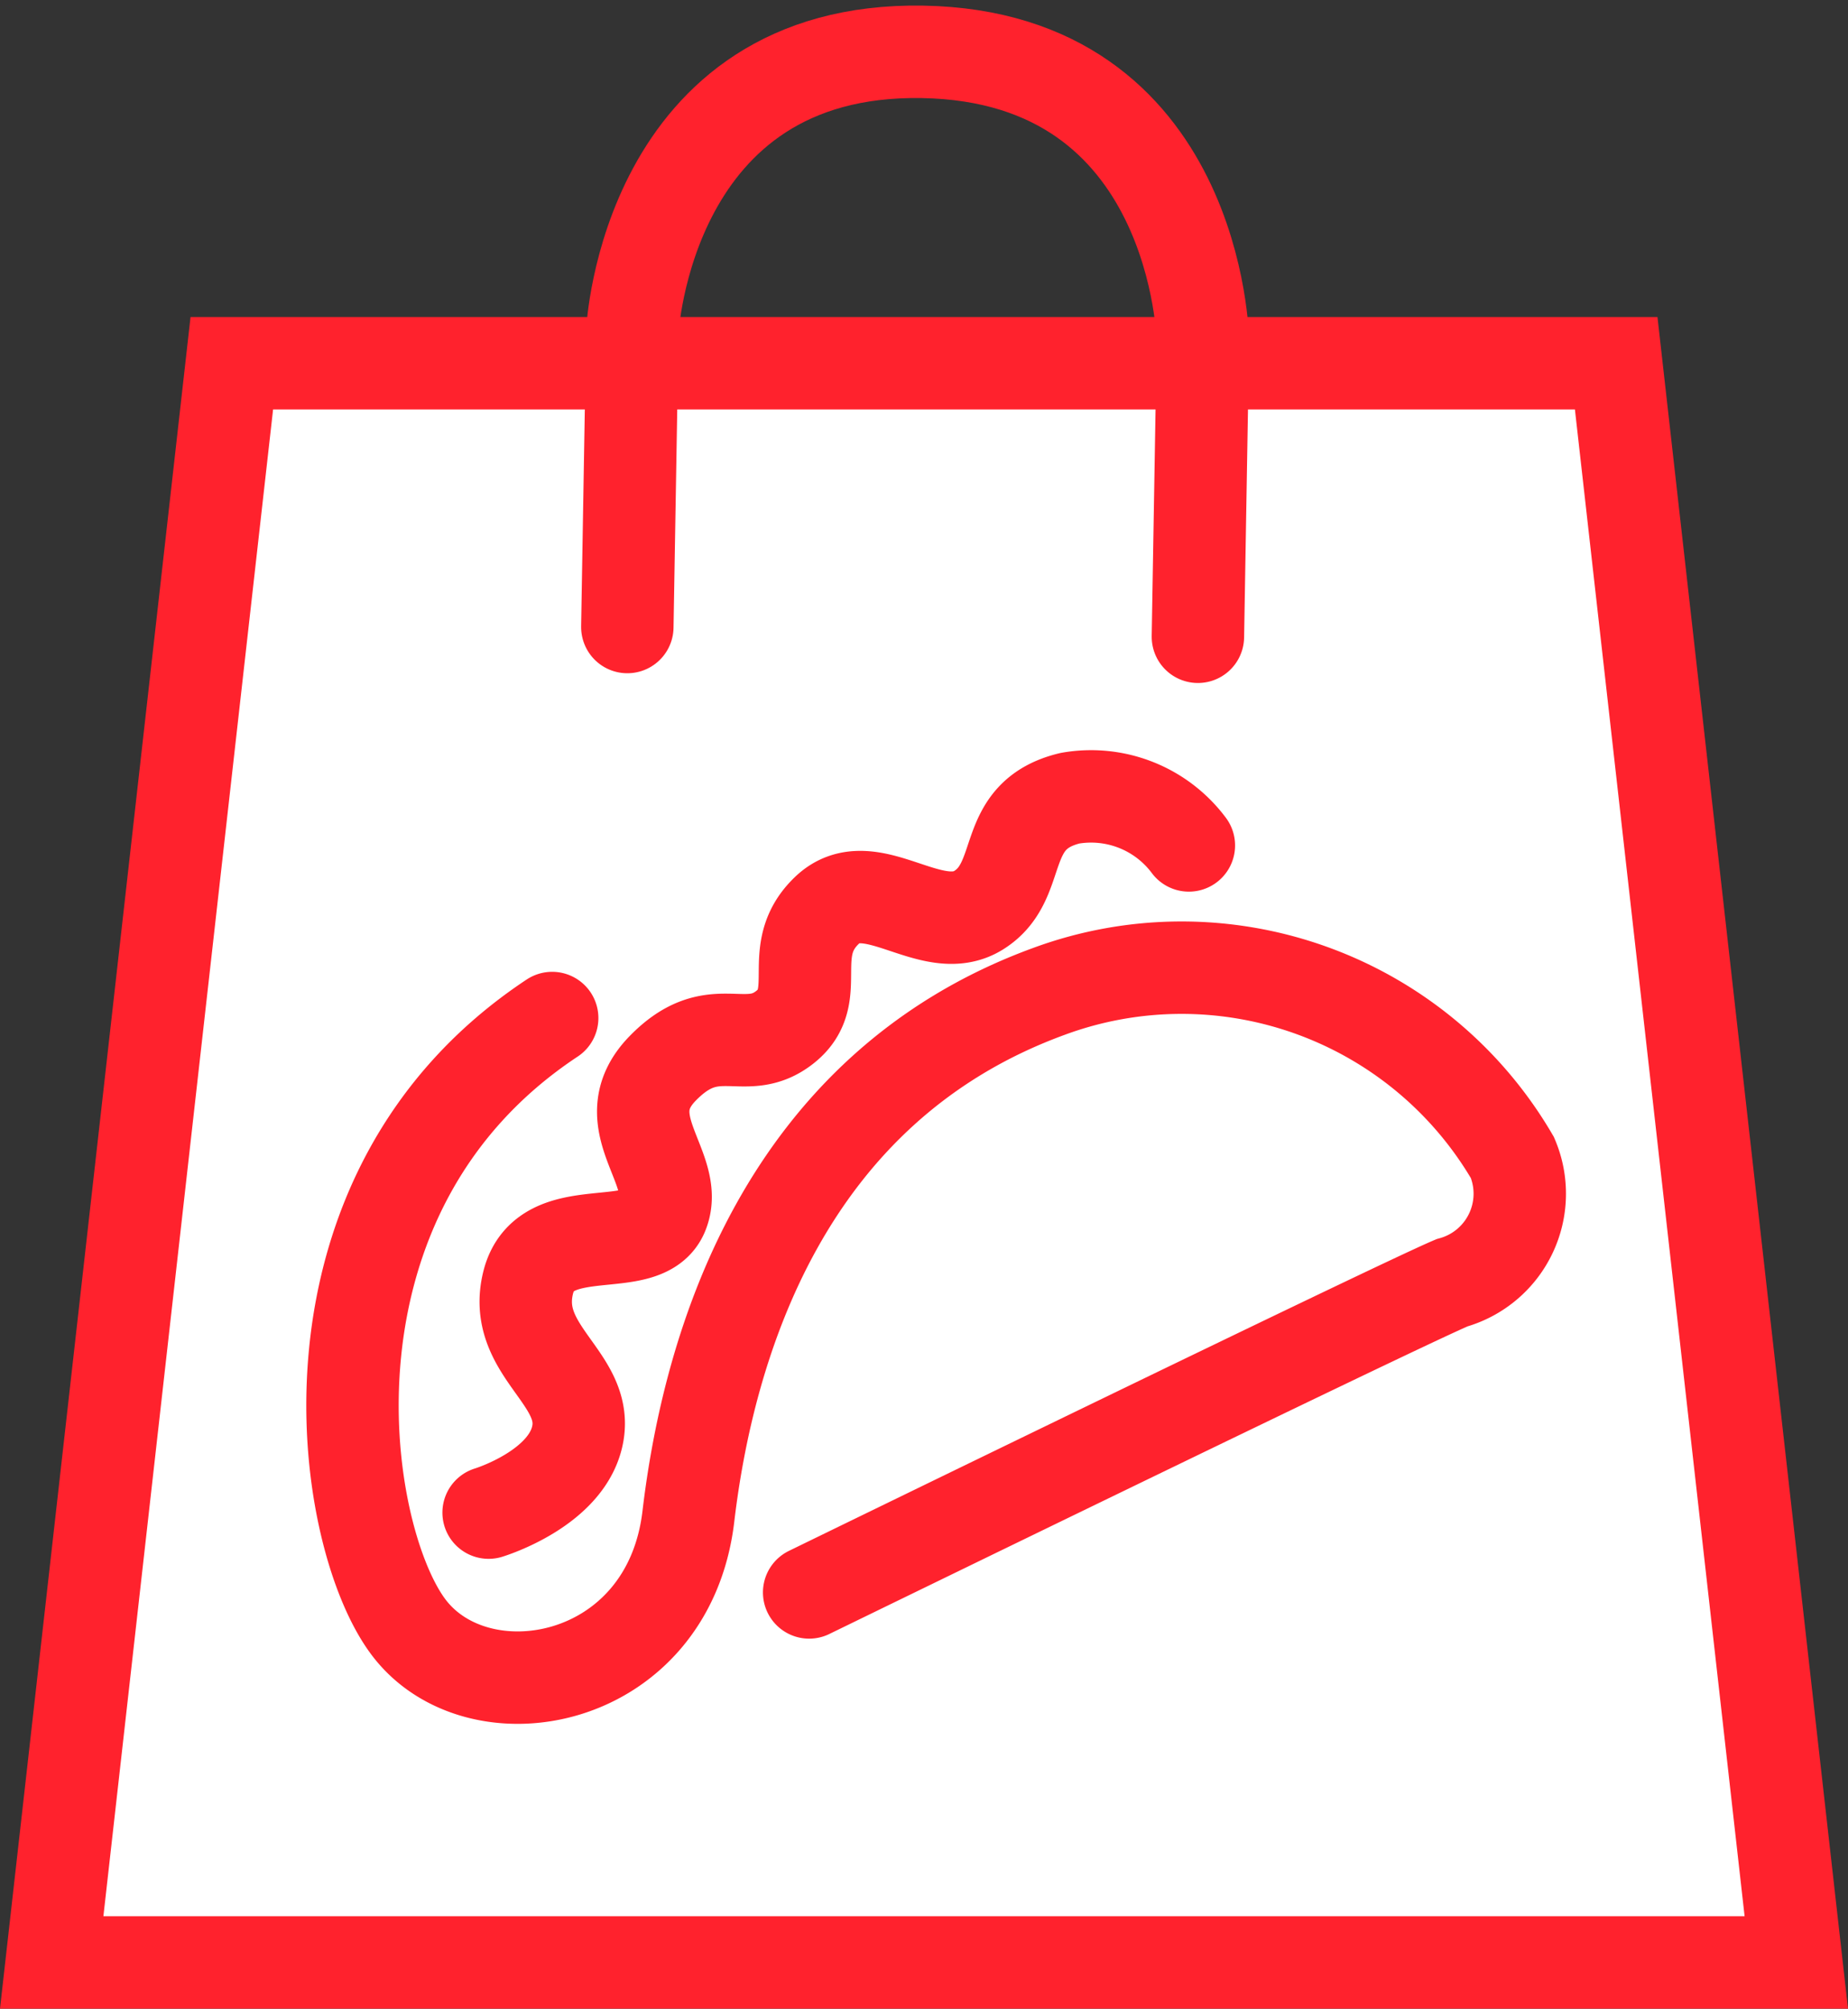 <svg xmlns="http://www.w3.org/2000/svg" width="40" height="43.466" viewBox="0 0 40 43.466">
  <rect x="0" y="0" width="40" height="43.466" fill="#333333" stroke="none"/>
  <g id="Group_490" data-name="Group 490" transform="translate(0 1.017)">
    <g id="Group_487" data-name="Group 487">
      <g id="Path_280" data-name="Path 280" transform="translate(0 5.843)" fill="#fff" stroke-linecap="round" stroke-linejoin="round">
        <path d="M 38.881 35.605 L 1.119 35.605 L 5.017 1 L 34.983 1 L 38.881 35.605 Z" stroke="none"/>
        <path d="M 5.911 2 L 2.238 34.605 L 37.762 34.605 L 34.089 2 L 5.911 2 M 4.124 0 L 35.876 0 L 40 36.605 L 0 36.605 L 4.124 0 Z" stroke="none" fill="#ff222d"/>
      </g>
      <path id="Path_281" data-name="Path 281" d="M0,12.551v-6.4S.2,0,6.175,0,12.35,6.152,12.35,6.152v6.4" transform="matrix(1, 0.017, -0.017, 1, 13.792, 0)" fill="none" stroke="#ff222d" stroke-linecap="round" stroke-linejoin="round" stroke-width="2"/>
    </g>
    <g id="Group_489" data-name="Group 489" transform="translate(7.63 16.187)">
      <g id="Group_488" data-name="Group 488" transform="translate(0)">
        <path id="Path_278" data-name="Path 278" d="M847.372,4905.362s12.667-6.172,13.913-6.7a2,2,0,0,0,1.31-2.708,8.294,8.294,0,0,0-10.027-3.6c-5.76,2.1-7.375,7.684-7.81,11.362s-4.567,4.408-6.069,2.382-2.592-9.384,3.121-13.165" transform="translate(-837.488 -4888.108)" fill="none" stroke="#ff222d" stroke-linecap="round" stroke-width="2"/>
        <path id="Path_279" data-name="Path 279" d="M840.624,4902.467s1.736-.524,1.934-1.727-1.44-1.79-1.078-3.25,2.518-.52,2.909-1.5-1.113-1.988,0-3.133,1.779-.209,2.648-.894-.016-1.646.913-2.531,2.255.638,3.28,0,.42-2.046,1.975-2.423a2.641,2.641,0,0,1,2.576,1.021" transform="translate(-837.678 -4886.94)" fill="none" stroke="#ff222d" stroke-linecap="round" stroke-linejoin="round" stroke-width="2"/>
      </g>
    </g>
  </g>
</svg>

